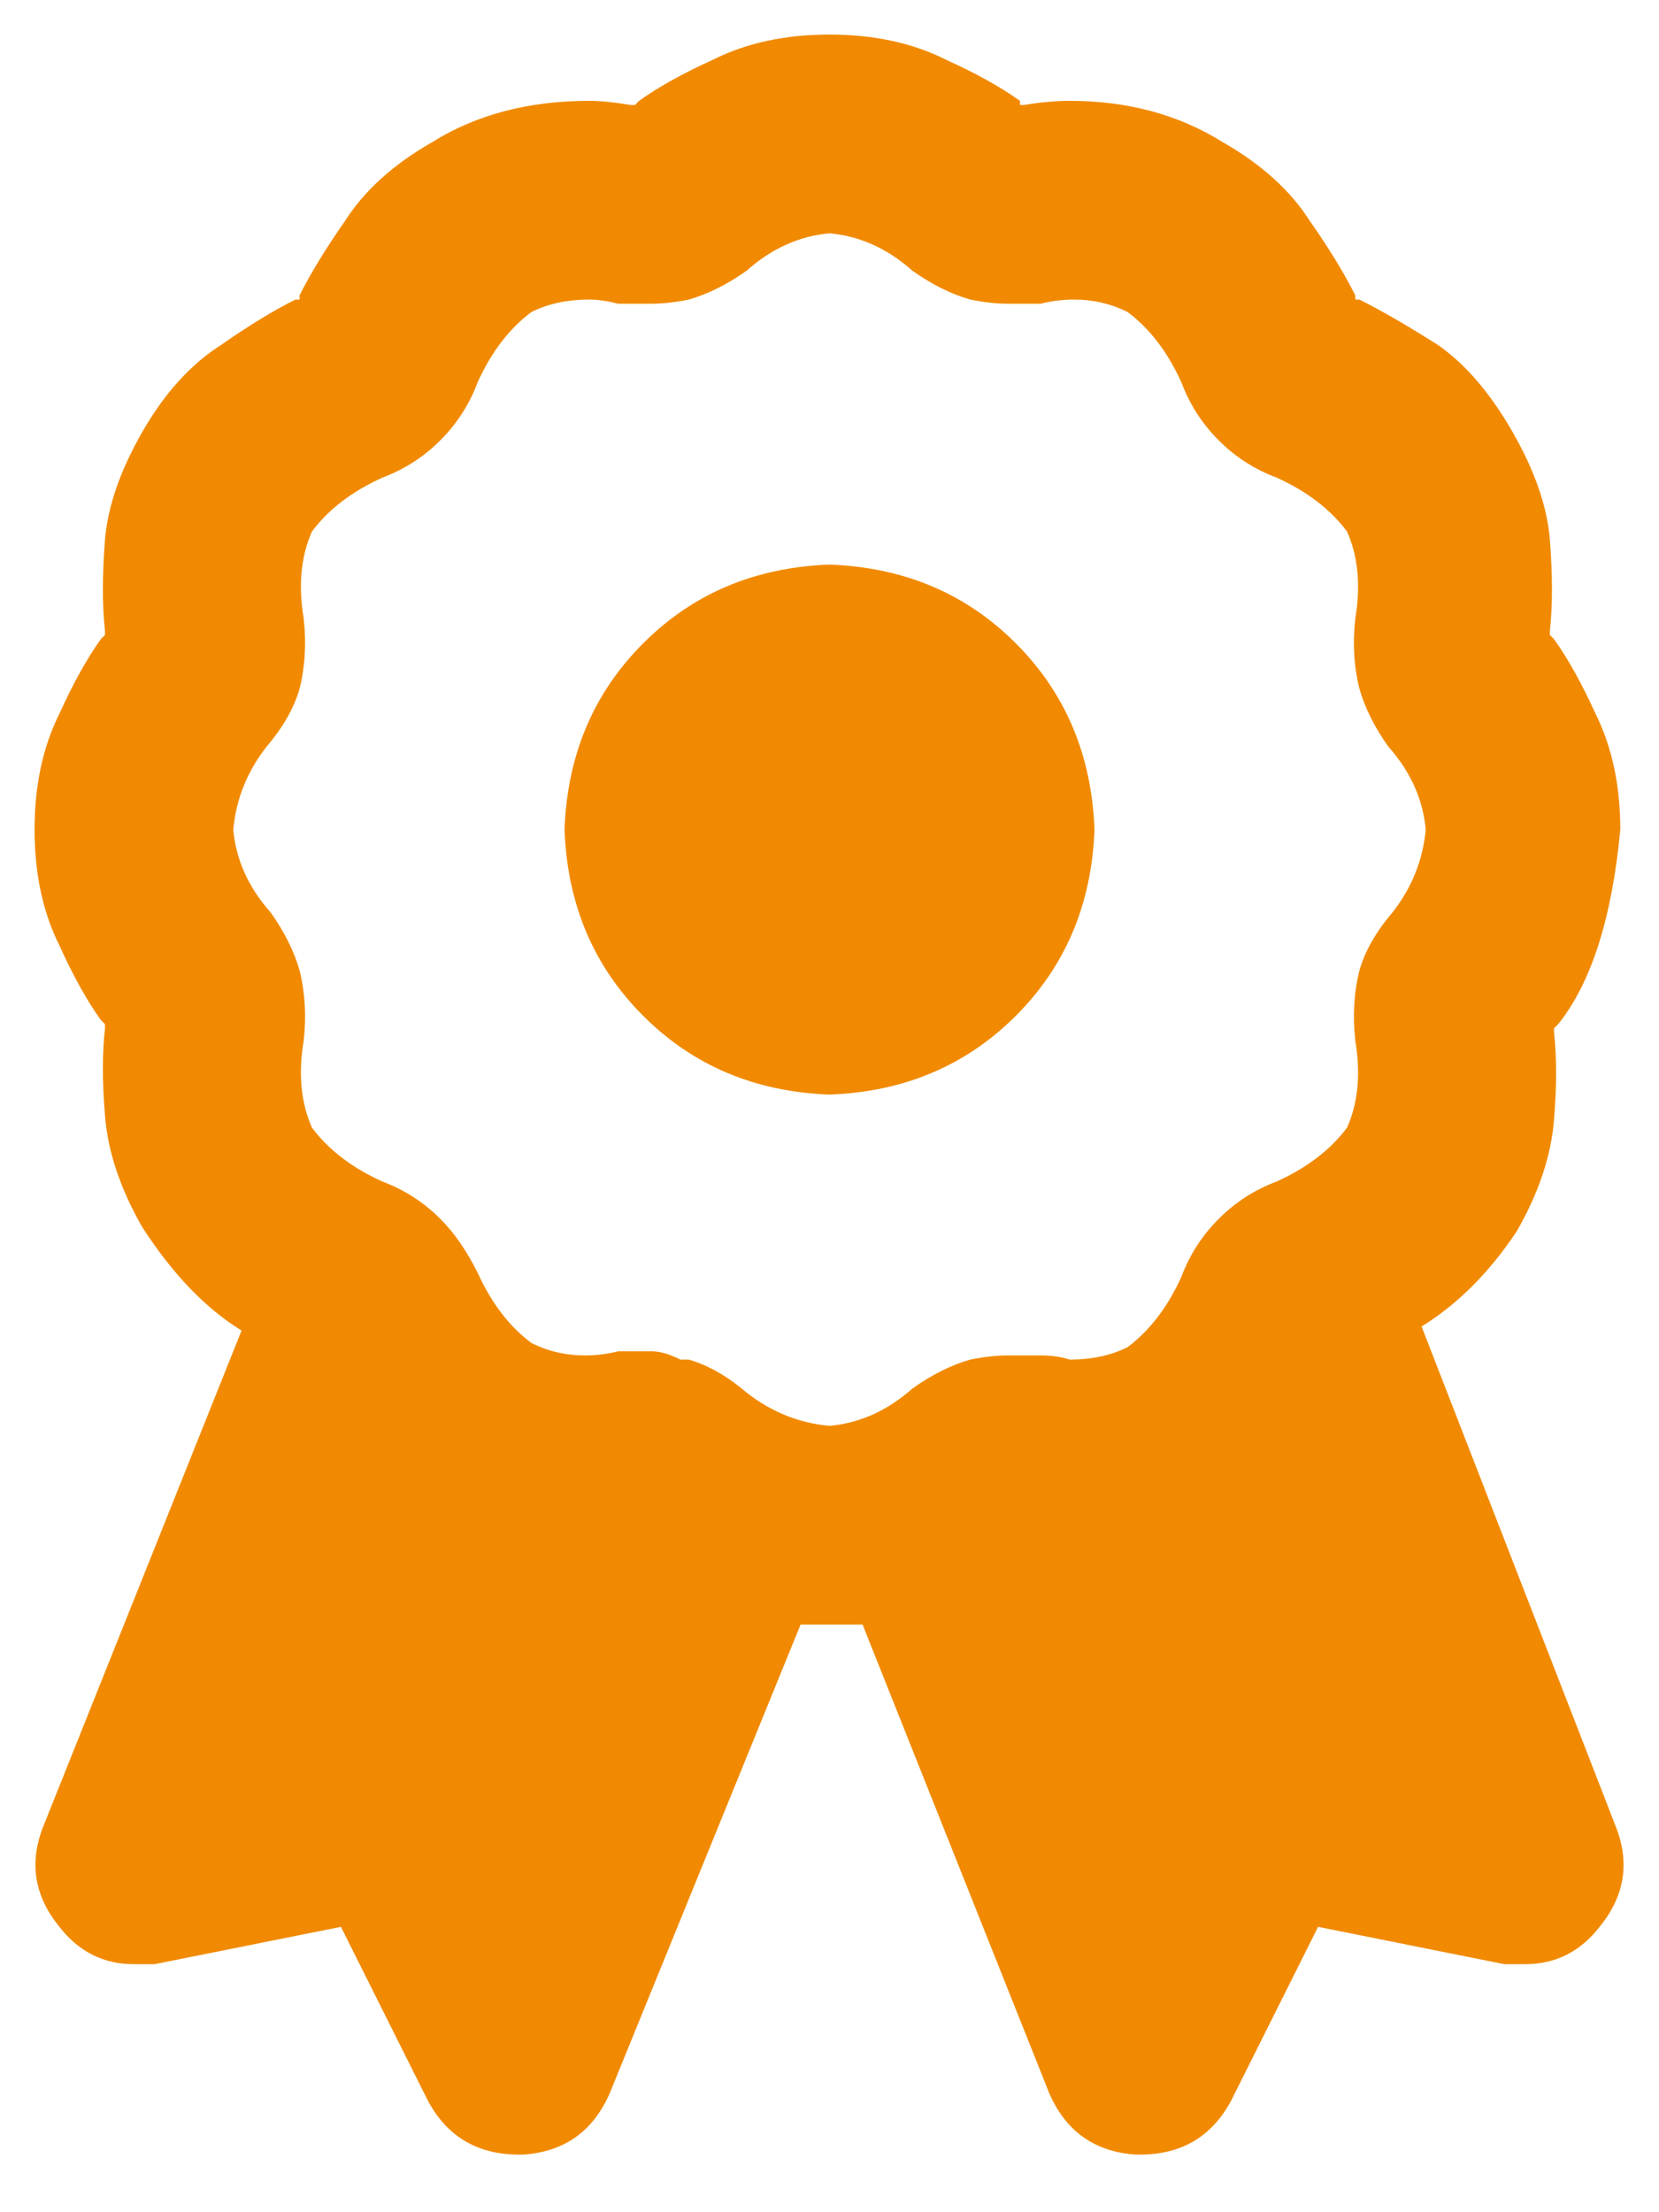 <svg width="18" height="24" viewBox="0 0 18 24" fill="none" xmlns="http://www.w3.org/2000/svg">
<path d="M15.424 14.391L17.535 19.826C17.685 20.215 17.625 20.575 17.355 20.904C17.146 21.174 16.876 21.309 16.547 21.309C16.487 21.309 16.412 21.309 16.322 21.309L14.301 20.904L13.357 22.791C13.148 23.18 12.818 23.375 12.369 23.375C12.339 23.375 12.324 23.375 12.324 23.375C11.875 23.345 11.56 23.12 11.381 22.701L9.359 17.625H8.686L6.619 22.701C6.439 23.12 6.125 23.345 5.676 23.375C5.646 23.375 5.631 23.375 5.631 23.375C5.182 23.375 4.852 23.18 4.643 22.791L3.699 20.904L1.678 21.309C1.588 21.309 1.513 21.309 1.453 21.309C1.124 21.309 0.854 21.174 0.645 20.904C0.375 20.575 0.315 20.215 0.465 19.826L2.621 14.435C2.232 14.196 1.872 13.822 1.543 13.312C1.303 12.893 1.169 12.489 1.139 12.1C1.109 11.74 1.109 11.426 1.139 11.156C1.139 11.126 1.139 11.111 1.139 11.111C1.139 11.111 1.124 11.096 1.094 11.066C0.944 10.857 0.794 10.587 0.645 10.258C0.465 9.898 0.375 9.479 0.375 9C0.375 8.521 0.465 8.102 0.645 7.742C0.794 7.413 0.944 7.143 1.094 6.934C1.124 6.904 1.139 6.889 1.139 6.889C1.139 6.859 1.139 6.844 1.139 6.844C1.109 6.574 1.109 6.245 1.139 5.855C1.169 5.496 1.303 5.107 1.543 4.688C1.783 4.268 2.067 3.954 2.396 3.744C2.696 3.535 2.965 3.37 3.205 3.25C3.205 3.25 3.22 3.25 3.25 3.25C3.25 3.22 3.25 3.205 3.25 3.205C3.37 2.965 3.535 2.696 3.744 2.396C3.954 2.067 4.268 1.783 4.688 1.543C5.167 1.243 5.736 1.094 6.395 1.094C6.514 1.094 6.664 1.109 6.844 1.139C6.874 1.139 6.889 1.139 6.889 1.139C6.889 1.139 6.904 1.124 6.934 1.094C7.143 0.944 7.413 0.794 7.742 0.645C8.102 0.465 8.521 0.375 9 0.375C9.479 0.375 9.898 0.465 10.258 0.645C10.587 0.794 10.857 0.944 11.066 1.094C11.066 1.124 11.066 1.139 11.066 1.139C11.066 1.139 11.081 1.139 11.111 1.139C11.291 1.109 11.456 1.094 11.605 1.094C12.234 1.094 12.788 1.243 13.268 1.543C13.687 1.783 14.001 2.067 14.211 2.396C14.421 2.696 14.585 2.965 14.705 3.205C14.705 3.205 14.705 3.22 14.705 3.25C14.735 3.25 14.75 3.25 14.75 3.25C14.99 3.37 15.274 3.535 15.604 3.744C15.903 3.954 16.172 4.268 16.412 4.688C16.652 5.107 16.787 5.496 16.816 5.855C16.846 6.245 16.846 6.574 16.816 6.844C16.816 6.844 16.816 6.859 16.816 6.889C16.816 6.889 16.831 6.904 16.861 6.934C17.011 7.143 17.161 7.413 17.311 7.742C17.49 8.102 17.58 8.521 17.58 9C17.49 9.958 17.266 10.662 16.906 11.111C16.876 11.141 16.861 11.156 16.861 11.156C16.861 11.186 16.861 11.201 16.861 11.201C16.891 11.471 16.891 11.785 16.861 12.145C16.831 12.534 16.697 12.938 16.457 13.357C16.158 13.807 15.813 14.151 15.424 14.391ZM14.615 12.234C14.735 11.965 14.765 11.65 14.705 11.291C14.675 11.021 14.69 10.767 14.75 10.527C14.81 10.318 14.93 10.108 15.109 9.898C15.319 9.629 15.439 9.329 15.469 9C15.439 8.671 15.304 8.371 15.065 8.102C14.915 7.892 14.81 7.682 14.75 7.473C14.69 7.233 14.675 6.979 14.705 6.709C14.765 6.35 14.735 6.035 14.615 5.766C14.435 5.526 14.181 5.331 13.852 5.182C13.612 5.092 13.402 4.957 13.223 4.777C13.043 4.598 12.908 4.388 12.818 4.148C12.669 3.819 12.474 3.564 12.234 3.385C12.055 3.295 11.86 3.25 11.65 3.25C11.531 3.25 11.411 3.265 11.291 3.295C11.171 3.295 11.051 3.295 10.932 3.295C10.812 3.295 10.677 3.28 10.527 3.25C10.318 3.19 10.108 3.085 9.898 2.936C9.629 2.696 9.329 2.561 9 2.531C8.671 2.561 8.371 2.696 8.102 2.936C7.892 3.085 7.682 3.19 7.473 3.25C7.323 3.28 7.188 3.295 7.068 3.295C6.949 3.295 6.829 3.295 6.709 3.295C6.589 3.265 6.484 3.25 6.395 3.25C6.155 3.25 5.945 3.295 5.766 3.385C5.526 3.564 5.331 3.819 5.182 4.148C5.092 4.388 4.957 4.598 4.777 4.777C4.598 4.957 4.388 5.092 4.148 5.182C3.819 5.331 3.564 5.526 3.385 5.766C3.265 6.035 3.235 6.35 3.295 6.709C3.325 6.979 3.31 7.233 3.25 7.473C3.19 7.682 3.07 7.892 2.891 8.102C2.681 8.371 2.561 8.671 2.531 9C2.561 9.329 2.696 9.629 2.936 9.898C3.085 10.108 3.19 10.318 3.25 10.527C3.31 10.767 3.325 11.021 3.295 11.291C3.235 11.65 3.265 11.965 3.385 12.234C3.564 12.474 3.819 12.669 4.148 12.818C4.388 12.908 4.598 13.043 4.777 13.223C4.927 13.372 5.062 13.567 5.182 13.807C5.331 14.136 5.526 14.391 5.766 14.57C5.945 14.66 6.14 14.705 6.35 14.705C6.469 14.705 6.589 14.69 6.709 14.66C6.829 14.66 6.949 14.66 7.068 14.66C7.158 14.66 7.263 14.69 7.383 14.75C7.413 14.75 7.443 14.75 7.473 14.75C7.682 14.81 7.892 14.93 8.102 15.109C8.371 15.319 8.671 15.439 9 15.469C9.329 15.439 9.629 15.304 9.898 15.065C10.108 14.915 10.318 14.81 10.527 14.75C10.677 14.72 10.812 14.705 10.932 14.705C11.051 14.705 11.171 14.705 11.291 14.705C11.411 14.705 11.516 14.72 11.605 14.75C11.845 14.75 12.055 14.705 12.234 14.615C12.474 14.435 12.669 14.181 12.818 13.852C12.908 13.612 13.043 13.402 13.223 13.223C13.402 13.043 13.612 12.908 13.852 12.818C14.181 12.669 14.435 12.474 14.615 12.234ZM9 6.125C9.809 6.155 10.482 6.439 11.021 6.979C11.56 7.518 11.845 8.191 11.875 9C11.845 9.809 11.56 10.482 11.021 11.021C10.482 11.56 9.809 11.845 9 11.875C8.191 11.845 7.518 11.56 6.979 11.021C6.439 10.482 6.155 9.809 6.125 9C6.155 8.191 6.439 7.518 6.979 6.979C7.518 6.439 8.191 6.155 9 6.125Z" fill="#F18A00"/>
</svg>

